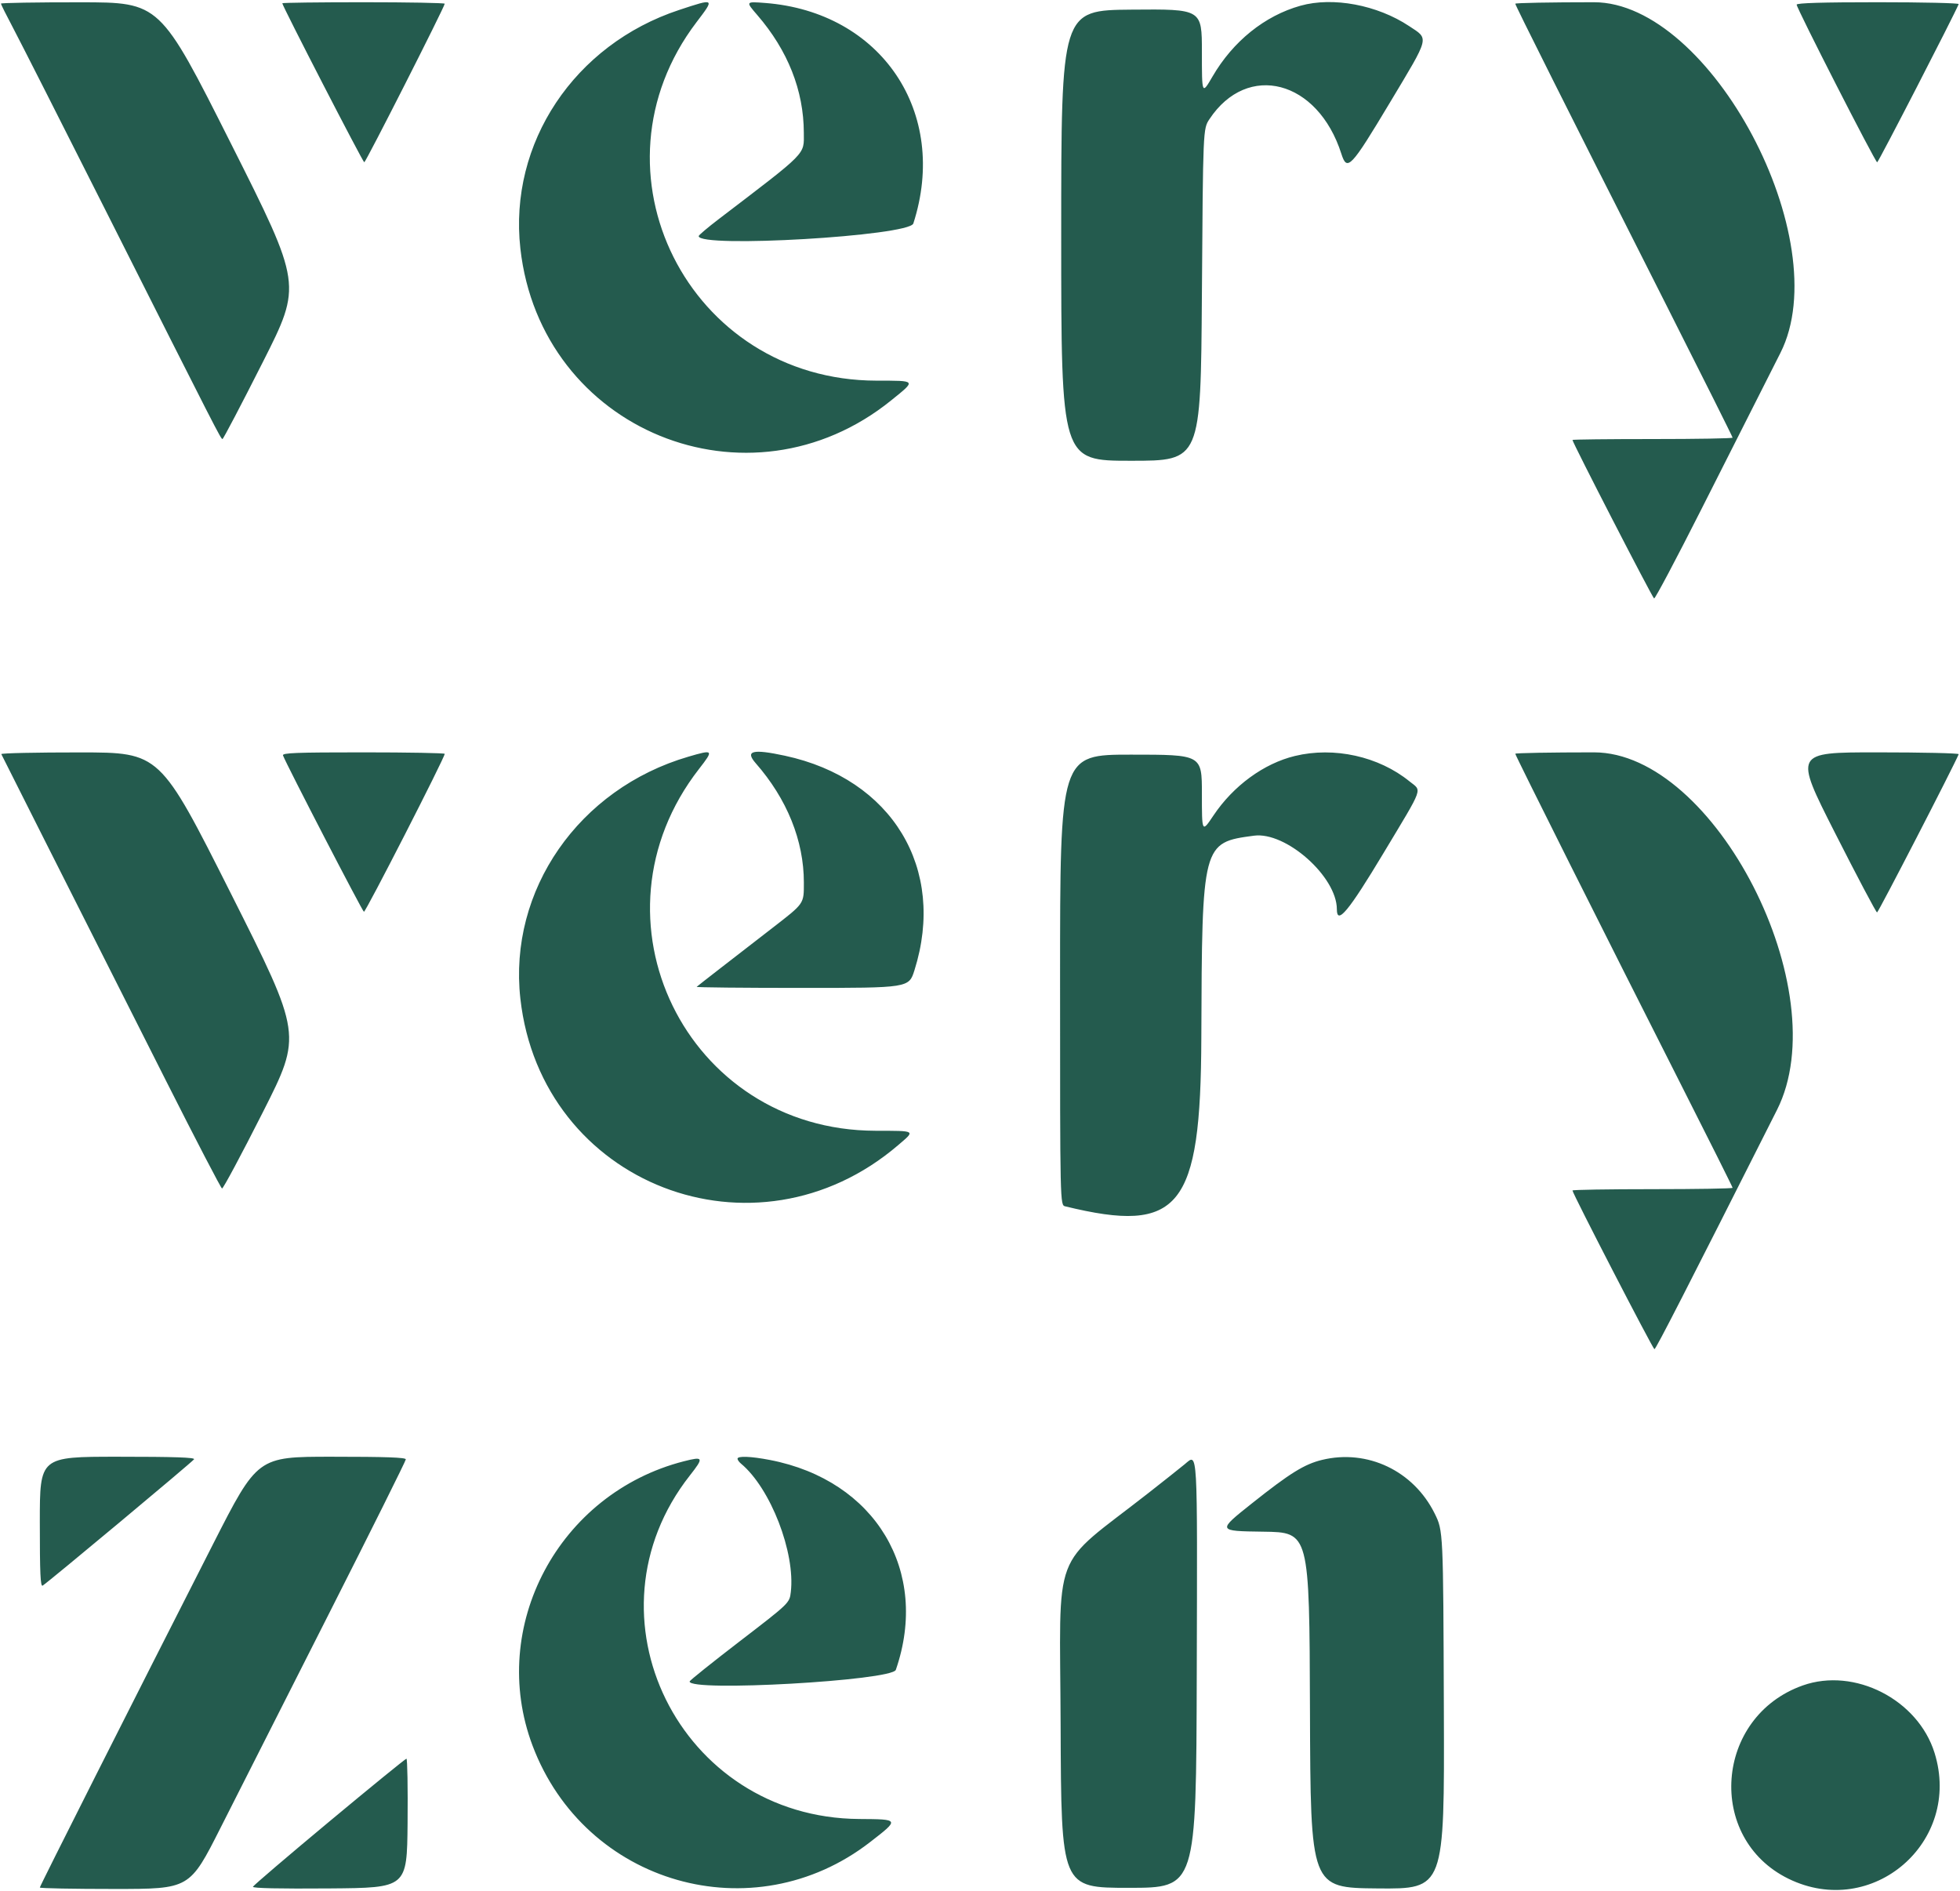 <svg width="856" height="826" viewBox="0 0 856 826" fill="none" xmlns="http://www.w3.org/2000/svg">
<path fill-rule="evenodd" clip-rule="evenodd" d="M0.407 1.577C0.407 1.908 2.822 6.74 5.773 12.314C8.724 17.889 26.989 53.913 46.361 92.366C95.07 189.059 96.445 191.747 97.171 191.737C97.525 191.732 105.476 176.563 114.84 158.028C131.866 124.328 131.866 124.328 100.854 62.678C69.841 1.03 69.841 1.03 35.124 1.003C16.029 0.989 0.407 1.247 0.407 1.577ZM123.29 1.428C123.29 2.576 158.503 70.891 159.089 70.882C159.744 70.872 194.223 2.908 194.223 1.629C194.223 1.27 178.263 0.977 158.757 0.977C139.25 0.977 123.29 1.18 123.29 1.428ZM296.625 4.341C250.804 19.462 222.131 62.529 227.262 108.528C236.124 187.979 327.046 225.168 389.286 174.799C400.197 165.969 400.423 166.268 382.795 166.244C300.677 166.133 254.76 74.671 304.197 9.679C312.2 -0.841 312.24 -0.813 296.625 4.341ZM330.716 6.554C344.093 22.041 351.014 39.534 351.057 57.967C351.079 67.79 353.002 65.838 313.886 95.701C309.094 99.36 305.159 102.692 305.144 103.103C304.949 108.466 397.122 103.064 398.882 97.61C414.527 49.156 384.933 5.158 334.098 1.291C325.613 0.646 325.613 0.646 330.716 6.554ZM567.979 2.496C552.357 6.87 538.521 18.001 529.548 33.417C524.908 41.386 524.908 41.386 524.908 22.666C524.908 3.944 524.908 3.944 494.187 4.209C463.467 4.473 463.467 4.473 463.467 102.854C463.467 201.235 463.467 201.235 493.938 201.235C524.409 201.235 524.409 201.235 524.908 128.748C525.408 56.263 525.408 56.263 528.197 52.05C544.834 26.919 575.538 34.965 585.809 67.147C588.324 75.027 589.92 73.343 607.049 44.758C624.648 15.386 624.189 17.219 615.402 11.386C601.488 2.15 582.157 -1.473 567.979 2.496ZM661.778 1.628C661.778 2.349 683.996 46.683 727.846 133.463C743.709 164.856 756.688 190.811 756.688 191.143C756.688 191.475 740.953 191.746 721.721 191.746C702.489 191.746 686.754 191.926 686.754 192.146C686.754 193.274 721.711 261.156 722.404 261.374C722.853 261.515 732.021 244.221 742.779 222.943C753.536 201.664 769.193 170.698 777.571 154.128C802.423 104.978 747.142 0.977 696.164 0.977C677.252 0.977 661.778 1.27 661.778 1.628ZM784.661 2.033C784.661 3.617 819.017 70.882 819.83 70.888C820.347 70.891 853.36 6.809 855.427 1.786C855.611 1.341 839.763 0.977 820.21 0.977C795.898 0.977 784.661 1.31 784.661 2.033ZM0.574 329.352C0.906 330.12 28.135 384.124 72.689 472.374C85.575 497.9 96.5 518.909 96.966 519.06C97.433 519.212 105.481 504.169 114.852 485.633C131.89 451.932 131.89 451.932 100.866 390.282C69.841 328.634 69.841 328.634 35.041 328.607C15.9 328.593 0.39 328.928 0.574 329.352ZM123.594 329.928C125.214 334.15 158.264 397.997 158.94 398.214C159.662 398.445 194.223 330.874 194.223 329.233C194.223 328.875 178.215 328.581 158.65 328.581C129.21 328.581 123.165 328.814 123.594 329.928ZM300.622 330.477C252.771 344.475 221.984 388.815 227.262 436.132C236.314 517.291 329.869 553.556 392.284 500.102C399.861 493.613 400.3 493.886 382.294 493.844C299.638 493.65 254.507 401.072 305.271 335.843C311.8 327.454 311.628 327.257 300.622 330.477ZM330.047 333.325C343.722 348.934 351.074 367.136 351.074 385.388C351.074 394.851 351.405 394.372 337.32 405.287C330.442 410.616 320.294 418.475 314.766 422.751C309.239 427.027 304.507 430.735 304.251 430.991C303.994 431.247 324.746 431.457 350.364 431.457C396.943 431.457 396.943 431.457 399.383 423.716C413.364 379.364 389.648 340.126 342.766 330.045C328.655 327.011 325.277 327.882 330.047 333.325ZM565.515 330.163C551.956 333.444 538.638 343.183 529.95 356.17C524.908 363.707 524.908 363.707 524.908 346.643C524.908 329.58 524.908 329.58 493.938 329.58C462.967 329.58 462.967 329.58 462.967 427.942C462.967 526.304 462.967 526.304 465.215 526.852C515.256 539.07 524.406 527.742 524.664 453.254C524.96 368.302 525.047 367.971 547.652 364.974C561.616 363.122 583.852 382.863 583.852 397.114C583.852 404.16 588.964 398.002 604.243 372.552C622.092 342.82 621.05 345.695 615.572 341.249C602.119 330.33 582.645 326.017 565.515 330.163ZM661.778 329.198C661.778 329.925 701.355 408.943 733.838 473.068C746.405 497.877 756.688 518.441 756.688 518.763C756.688 519.086 740.953 519.351 721.721 519.351C702.489 519.351 686.754 519.612 686.754 519.932C686.754 521.176 721.916 589.265 722.548 589.245C723.179 589.225 736.467 563.28 776.086 484.719C802.288 432.763 748.961 328.581 696.164 328.581C677.252 328.581 661.778 328.859 661.778 329.198ZM801.301 363.539C811.052 382.766 819.367 398.497 819.78 398.497C820.332 398.497 853.246 334.689 855.427 329.39C855.611 328.946 839.518 328.581 819.667 328.581C783.574 328.581 783.574 328.581 801.301 363.539ZM17.391 664.734C17.391 687.296 17.652 693.099 18.64 692.493C21.044 691.021 84.076 638.424 84.757 637.322C85.257 636.513 76.162 636.209 51.418 636.209C17.391 636.209 17.391 636.209 17.391 664.734ZM93.025 674.413C57.04 745.115 17.391 823.718 17.391 824.352C17.391 824.698 32.114 824.98 50.11 824.978C82.829 824.975 82.829 824.975 96.327 798.261C103.751 783.567 124.993 741.609 143.532 705.02C162.07 668.431 177.239 637.981 177.239 637.352C177.239 636.518 168.502 636.209 144.854 636.209C112.47 636.209 112.47 636.209 93.025 674.413ZM298.623 638.207C243.979 652.214 213.016 710.406 232.57 762.345C255.404 822.992 328.965 844.043 379.977 804.53C392.915 794.508 392.926 794.531 375.249 794.419C296.762 793.926 253.182 705.591 301.252 644.437C307.485 636.508 307.267 635.992 298.623 638.207ZM322.101 637.086C322.101 637.568 322.78 638.526 323.61 639.214C336.494 649.905 347.415 678.064 345.371 695.323C344.803 700.121 344.803 700.121 323.017 716.856C311.036 726.061 301.207 733.933 301.177 734.351C300.835 738.998 389.611 733.997 391.242 729.277C406.137 686.191 382.329 646.511 336.25 637.624C327.922 636.017 322.101 635.796 322.101 637.086ZM517.421 639.468C515.267 641.246 508.049 646.971 501.38 652.19C458.532 685.719 462.924 674.074 463.21 753.406C463.467 824.482 463.467 824.482 492.939 824.482C522.411 824.482 522.411 824.482 522.665 731.15C522.94 630.603 523.176 634.716 517.421 639.468ZM577.358 637.594C569.675 639.461 563.376 643.369 546.803 656.544C531.551 668.67 531.551 668.67 551.701 668.941C571.852 669.211 571.852 669.211 572.107 746.847C572.363 824.482 572.363 824.482 601.609 824.747C630.854 825.011 630.854 825.011 630.582 746.788C630.308 668.564 630.308 668.564 626.585 661.036C617.35 642.357 597.212 632.767 577.358 637.594ZM787.325 736.1C748.867 749.741 744.947 802.824 781.089 820.515C817.66 838.413 857.018 804.506 844.887 765.553C837.631 742.254 809.931 728.08 787.325 736.1ZM143.771 795.571C125.638 810.671 110.65 823.472 110.465 824.016C110.245 824.663 121.892 824.916 143.933 824.745C177.739 824.482 177.739 824.482 178.004 796.266C178.15 780.747 177.925 768.065 177.505 768.083C177.084 768.101 161.904 780.471 143.771 795.571Z" fill="#245B4E"/>
</svg>
